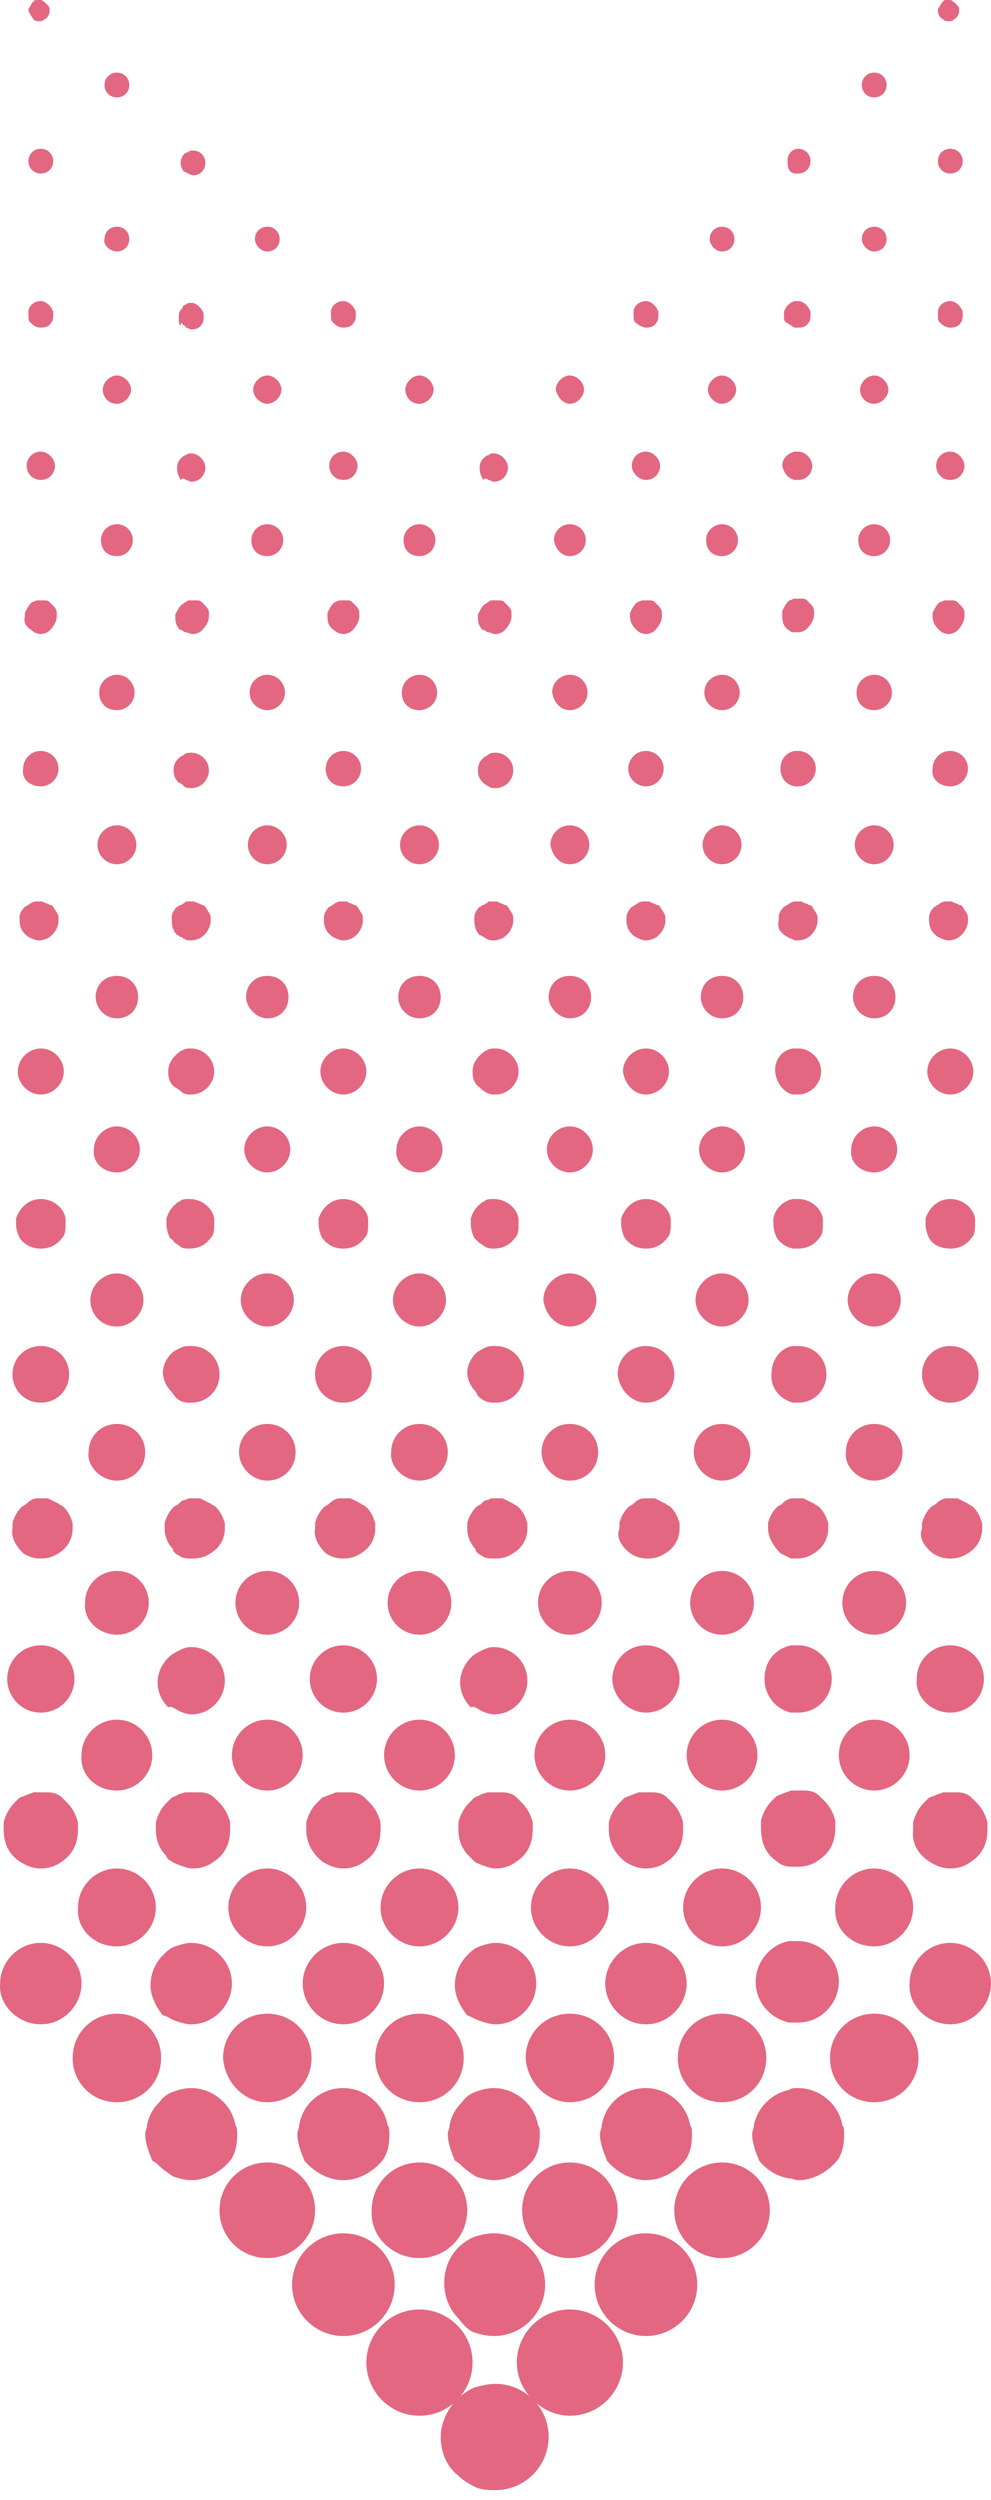 <?xml version="1.0" encoding="UTF-8"?> <svg xmlns="http://www.w3.org/2000/svg" width="73" height="184" viewBox="0 0 73 184" fill="none"> <path d="M41.978 143.246C43.543 143.246 44.846 141.943 44.846 140.379C44.846 138.815 43.543 137.511 41.978 137.511C40.414 137.511 39.111 138.815 39.111 140.379C39.111 141.943 40.414 143.246 41.978 143.246Z" fill="#E36781"></path> <path d="M41.979 166.187C43.934 166.187 45.498 164.622 45.498 162.667C45.498 160.712 43.934 159.148 41.979 159.148C40.023 159.148 38.459 160.712 38.459 162.667C38.459 164.622 40.023 166.187 41.979 166.187Z" fill="#E36781"></path> <path d="M41.978 154.716C43.803 154.716 45.237 153.283 45.237 151.458C45.237 149.633 43.803 148.199 41.978 148.199C40.154 148.199 38.72 149.633 38.72 151.458C38.85 153.283 40.284 154.716 41.978 154.716Z" fill="#E36781"></path> <path d="M41.978 177.787C44.194 177.787 45.889 175.962 45.889 173.877C45.889 171.661 44.064 169.966 41.978 169.966C39.763 169.966 38.068 171.791 38.068 173.877C38.068 175.962 39.893 177.787 41.978 177.787Z" fill="#E36781"></path> <path d="M41.978 108.966C43.152 108.966 44.064 108.054 44.064 106.881C44.064 105.708 43.152 104.795 41.978 104.795C40.805 104.795 39.893 105.708 39.893 106.881C39.893 107.923 40.805 108.966 41.978 108.966Z" fill="#E36781"></path> <path d="M41.978 131.776C43.412 131.776 44.585 130.603 44.585 129.169C44.585 127.735 43.412 126.562 41.978 126.562C40.545 126.562 39.372 127.735 39.372 129.169C39.372 130.603 40.545 131.776 41.978 131.776Z" fill="#E36781"></path> <path d="M41.979 97.626C43.021 97.626 43.934 96.714 43.934 95.671C43.934 94.629 43.021 93.716 41.979 93.716C40.936 93.716 40.023 94.629 40.023 95.671C40.154 96.714 40.936 97.626 41.979 97.626Z" fill="#E36781"></path> <path d="M41.978 120.306C43.282 120.306 44.325 119.263 44.325 117.96C44.325 116.656 43.282 115.614 41.978 115.614C40.675 115.614 39.632 116.656 39.632 117.96C39.632 119.263 40.675 120.306 41.978 120.306Z" fill="#E36781"></path> <path d="M47.583 148.981C49.278 148.981 50.581 147.548 50.581 145.983C50.581 144.289 49.147 142.986 47.583 142.986C45.889 142.986 44.585 144.419 44.585 145.983C44.585 147.548 45.889 148.981 47.583 148.981Z" fill="#E36781"></path> <path d="M41.978 86.287C42.891 86.287 43.673 85.505 43.673 84.592C43.673 83.68 42.891 82.898 41.978 82.898C41.066 82.898 40.284 83.68 40.284 84.592C40.284 85.505 41.066 86.287 41.978 86.287Z" fill="#E36781"></path> <path d="M47.583 171.922C49.669 171.922 51.363 170.227 51.363 168.142C51.363 166.056 49.669 164.362 47.583 164.362C45.498 164.362 43.803 166.056 43.803 168.142C43.803 170.227 45.498 171.922 47.583 171.922Z" fill="#E36781"></path> <path d="M47.583 160.451C48.756 160.451 49.799 159.8 50.451 159.018C50.842 158.496 50.972 157.845 50.972 157.063C50.972 156.802 50.972 156.541 50.842 156.411C50.581 154.847 49.147 153.674 47.583 153.674C45.889 153.674 44.585 154.847 44.325 156.411C44.325 156.672 44.194 156.802 44.194 157.063C44.194 157.714 44.455 158.366 44.716 159.018C45.367 159.8 46.41 160.451 47.583 160.451Z" fill="#E36781"></path> <path d="M41.978 40.928C42.63 40.928 43.152 40.406 43.152 39.754C43.152 39.103 42.63 38.581 41.978 38.581C41.327 38.581 40.805 39.103 40.805 39.754C40.936 40.536 41.457 40.928 41.978 40.928Z" fill="#E36781"></path> <path d="M41.979 52.267C42.63 52.267 43.282 51.746 43.282 50.964C43.282 50.312 42.761 49.66 41.979 49.66C41.327 49.66 40.675 50.182 40.675 50.964C40.806 51.746 41.327 52.267 41.979 52.267Z" fill="#E36781"></path> <path d="M41.978 63.607C42.761 63.607 43.412 62.955 43.412 62.173C43.412 61.391 42.761 60.739 41.978 60.739C41.196 60.739 40.545 61.391 40.545 62.173C40.675 62.955 41.196 63.607 41.978 63.607Z" fill="#E36781"></path> <path d="M41.978 29.718C42.5 29.718 43.021 29.197 43.021 28.675C43.021 28.154 42.5 27.633 41.978 27.633C41.457 27.633 40.936 28.154 40.936 28.675C41.066 29.197 41.457 29.718 41.978 29.718Z" fill="#E36781"></path> <path d="M41.978 74.947C42.891 74.947 43.543 74.295 43.543 73.383C43.543 72.47 42.891 71.819 41.978 71.819C41.066 71.819 40.414 72.47 40.414 73.383C40.414 74.165 41.196 74.947 41.978 74.947Z" fill="#E36781"></path> <path d="M30.899 40.928C31.551 40.928 32.072 40.406 32.072 39.754C32.072 39.103 31.551 38.581 30.899 38.581C30.248 38.581 29.726 39.103 29.726 39.754C29.726 40.536 30.248 40.928 30.899 40.928Z" fill="#E36781"></path> <path d="M30.899 29.718C31.421 29.718 31.942 29.197 31.942 28.675C31.942 28.154 31.421 27.633 30.899 27.633C30.378 27.633 29.857 28.154 29.857 28.675C29.857 29.197 30.248 29.718 30.899 29.718Z" fill="#E36781"></path> <path d="M30.899 52.267C31.551 52.267 32.203 51.746 32.203 50.964C32.203 50.312 31.681 49.66 30.899 49.66C30.248 49.66 29.596 50.182 29.596 50.964C29.596 51.746 30.117 52.267 30.899 52.267Z" fill="#E36781"></path> <path d="M30.899 63.607C31.681 63.607 32.333 62.955 32.333 62.173C32.333 61.391 31.681 60.739 30.899 60.739C30.117 60.739 29.466 61.391 29.466 62.173C29.466 62.955 30.117 63.607 30.899 63.607Z" fill="#E36781"></path> <path d="M30.899 131.776C32.333 131.776 33.506 130.603 33.506 129.169C33.506 127.735 32.333 126.562 30.899 126.562C29.466 126.562 28.293 127.735 28.293 129.169C28.293 130.603 29.466 131.776 30.899 131.776Z" fill="#E36781"></path> <path d="M30.899 74.947C31.812 74.947 32.464 74.295 32.464 73.383C32.464 72.47 31.812 71.819 30.899 71.819C29.987 71.819 29.335 72.47 29.335 73.383C29.335 74.165 29.987 74.947 30.899 74.947Z" fill="#E36781"></path> <path d="M30.899 120.306C32.203 120.306 33.246 119.263 33.246 117.96C33.246 116.656 32.203 115.614 30.899 115.614C29.596 115.614 28.553 116.656 28.553 117.96C28.553 119.263 29.596 120.306 30.899 120.306Z" fill="#E36781"></path> <path d="M30.899 154.716C32.724 154.716 34.158 153.283 34.158 151.458C34.158 149.633 32.724 148.199 30.899 148.199C29.075 148.199 27.641 149.633 27.641 151.458C27.641 153.283 29.075 154.716 30.899 154.716Z" fill="#E36781"></path> <path d="M30.899 143.246C32.464 143.246 33.767 141.943 33.767 140.379C33.767 138.815 32.464 137.511 30.899 137.511C29.335 137.511 28.032 138.815 28.032 140.379C28.032 141.943 29.335 143.246 30.899 143.246Z" fill="#E36781"></path> <path d="M30.899 86.287C31.812 86.287 32.594 85.505 32.594 84.592C32.594 83.68 31.812 82.898 30.899 82.898C29.987 82.898 29.205 83.68 29.205 84.592C29.075 85.505 29.857 86.287 30.899 86.287Z" fill="#E36781"></path> <path d="M30.899 108.966C32.072 108.966 32.985 108.054 32.985 106.881C32.985 105.708 32.072 104.795 30.899 104.795C29.726 104.795 28.814 105.708 28.814 106.881C28.684 107.923 29.726 108.966 30.899 108.966Z" fill="#E36781"></path> <path d="M30.899 97.626C31.942 97.626 32.855 96.714 32.855 95.671C32.855 94.629 31.942 93.716 30.899 93.716C29.857 93.716 28.944 94.629 28.944 95.671C28.944 96.714 29.857 97.626 30.899 97.626Z" fill="#E36781"></path> <path d="M35.722 103.101C35.983 103.231 36.243 103.231 36.504 103.231C37.677 103.231 38.59 102.319 38.59 101.146C38.59 99.973 37.677 99.06 36.504 99.06C36.243 99.06 35.983 99.06 35.722 99.191C35.461 99.321 35.201 99.451 35.07 99.582C34.679 99.973 34.419 100.494 34.419 101.015C34.419 101.537 34.679 102.058 35.07 102.449C35.201 102.84 35.461 102.97 35.722 103.101Z" fill="#E36781"></path> <path d="M35.852 80.421C36.113 80.552 36.243 80.552 36.504 80.552C37.416 80.552 38.199 79.769 38.199 78.857C38.199 77.945 37.416 77.163 36.504 77.163C36.243 77.163 36.113 77.163 35.852 77.293C35.592 77.423 35.461 77.554 35.331 77.684C35.07 77.945 34.81 78.336 34.81 78.857C34.81 79.379 34.94 79.769 35.331 80.03C35.461 80.16 35.592 80.291 35.852 80.421Z" fill="#E36781"></path> <path d="M35.201 91.37C35.331 91.5 35.592 91.631 35.722 91.761C35.983 91.891 36.243 91.891 36.374 91.891C37.025 91.891 37.547 91.631 37.938 91.109C38.199 90.849 38.199 90.458 38.199 90.067C38.199 89.936 38.199 89.806 38.199 89.675C38.068 88.894 37.286 88.242 36.374 88.242C36.113 88.242 35.852 88.242 35.722 88.372C35.461 88.502 35.331 88.633 35.201 88.763C34.94 89.024 34.81 89.284 34.679 89.675C34.679 89.806 34.679 89.936 34.679 90.067C34.679 90.458 34.81 90.849 34.94 91.109C35.07 91.24 35.07 91.24 35.201 91.37Z" fill="#E36781"></path> <path d="M35.201 114.31C35.331 114.441 35.461 114.441 35.592 114.571C35.852 114.701 36.113 114.701 36.504 114.701C37.026 114.701 37.417 114.571 37.808 114.31C38.459 113.919 38.85 113.267 38.85 112.485C38.85 112.355 38.85 112.225 38.85 112.094C38.72 111.703 38.59 111.312 38.199 110.921C38.068 110.791 37.938 110.791 37.808 110.661C37.547 110.53 37.286 110.4 37.026 110.27C36.895 110.27 36.765 110.27 36.635 110.27C36.504 110.27 36.374 110.27 36.243 110.27C36.113 110.27 35.983 110.4 35.852 110.4C35.722 110.4 35.592 110.53 35.462 110.661C35.331 110.791 35.201 110.791 35.07 110.921C34.81 111.182 34.549 111.573 34.419 112.094C34.419 112.225 34.419 112.355 34.419 112.485C34.419 113.137 34.679 113.659 35.07 114.05C34.94 114.05 35.07 114.18 35.201 114.31Z" fill="#E36781"></path> <path d="M35.722 46.402C35.722 46.402 35.852 46.532 35.983 46.532C36.113 46.532 36.243 46.663 36.504 46.663C36.765 46.663 37.026 46.532 37.156 46.402C37.417 46.141 37.677 45.75 37.677 45.359C37.677 45.229 37.677 45.229 37.677 45.099C37.677 44.838 37.547 44.707 37.286 44.447L37.156 44.316C37.026 44.186 36.895 44.186 36.765 44.186C36.635 44.186 36.635 44.186 36.504 44.186C36.374 44.186 36.374 44.186 36.243 44.186C36.113 44.186 36.113 44.186 35.983 44.316C35.852 44.316 35.852 44.447 35.722 44.447L35.592 44.577C35.461 44.707 35.331 44.968 35.201 45.229C35.201 45.359 35.201 45.359 35.201 45.489C35.201 45.88 35.331 46.141 35.592 46.402C35.722 46.272 35.722 46.402 35.722 46.402Z" fill="#E36781"></path> <path d="M35.983 35.323C36.113 35.323 36.243 35.453 36.374 35.453C37.026 35.453 37.417 34.932 37.417 34.41C37.417 33.889 36.895 33.368 36.374 33.368C36.243 33.368 36.113 33.368 35.983 33.498C35.852 33.498 35.722 33.628 35.592 33.759C35.331 34.019 35.331 34.28 35.331 34.541C35.331 34.801 35.462 35.062 35.592 35.323C35.722 35.192 35.852 35.192 35.983 35.323Z" fill="#E36781"></path> <path d="M35.462 125.911C35.722 126.041 36.113 126.171 36.374 126.171C37.808 126.171 38.85 124.998 38.85 123.695C38.85 122.261 37.677 121.218 36.374 121.218C35.983 121.218 35.722 121.349 35.462 121.479C35.201 121.609 34.94 121.74 34.679 122C34.288 122.391 33.897 123.043 33.897 123.825C33.897 124.477 34.158 125.129 34.679 125.65C34.94 125.52 35.201 125.78 35.462 125.911Z" fill="#E36781"></path> <path d="M35.983 57.872C36.113 58.002 36.374 58.002 36.504 58.002C37.286 58.002 37.807 57.351 37.807 56.699C37.807 55.917 37.156 55.395 36.504 55.395C36.374 55.395 36.113 55.395 35.983 55.526C35.852 55.656 35.722 55.656 35.592 55.786C35.331 56.047 35.201 56.308 35.201 56.699C35.201 57.09 35.331 57.351 35.592 57.611C35.592 57.611 35.722 57.742 35.983 57.872Z" fill="#E36781"></path> <path d="M35.592 68.951C35.722 68.951 35.722 69.082 35.852 69.082C35.983 69.212 36.243 69.212 36.374 69.212C36.634 69.212 37.025 69.081 37.156 68.951C37.547 68.69 37.807 68.169 37.807 67.778C37.807 67.648 37.807 67.517 37.807 67.517C37.807 67.257 37.547 66.996 37.416 66.735C37.286 66.605 37.286 66.605 37.156 66.605C37.025 66.475 36.765 66.475 36.634 66.344C36.504 66.344 36.374 66.344 36.374 66.344C36.243 66.344 36.113 66.344 36.113 66.344C35.983 66.344 35.983 66.344 35.852 66.475C35.722 66.475 35.722 66.605 35.592 66.605C35.461 66.605 35.461 66.735 35.331 66.735C35.07 66.996 34.94 67.257 34.94 67.517C34.94 67.648 34.94 67.778 34.94 67.778C34.94 68.169 35.07 68.56 35.331 68.821C35.461 68.821 35.592 68.951 35.592 68.951Z" fill="#E36781"></path> <path d="M34.94 183.001C35.461 183.261 35.983 183.261 36.504 183.261C38.72 183.261 40.414 181.437 40.414 179.351C40.414 177.135 38.59 175.441 36.504 175.441C35.983 175.441 35.461 175.571 34.94 175.702C34.419 175.962 34.028 176.223 33.637 176.614C32.985 177.266 32.464 178.308 32.464 179.351C32.464 180.394 32.855 181.437 33.637 182.088C34.028 182.479 34.419 182.74 34.94 183.001Z" fill="#E36781"></path> <path d="M34.94 136.99C35.07 137.12 35.201 137.12 35.461 137.25C35.852 137.381 36.113 137.511 36.504 137.511C37.026 137.511 37.547 137.381 38.068 136.99C38.85 136.468 39.241 135.686 39.241 134.644C39.241 134.513 39.241 134.253 39.241 134.122C39.111 133.601 38.85 133.08 38.459 132.689C38.329 132.558 38.199 132.428 38.068 132.297C37.808 132.037 37.416 131.906 37.026 131.906C36.895 131.906 36.635 131.906 36.504 131.906C36.374 131.906 36.113 131.906 35.983 131.906C35.852 131.906 35.592 132.037 35.461 132.037C35.331 132.167 35.201 132.167 34.94 132.297C34.81 132.428 34.679 132.558 34.549 132.689C34.158 133.08 33.897 133.601 33.767 134.122C33.767 134.253 33.767 134.513 33.767 134.644C33.767 135.426 34.028 136.077 34.549 136.599C34.679 136.729 34.81 136.859 34.94 136.99Z" fill="#E36781"></path> <path d="M34.94 171.661C35.331 171.791 35.852 171.922 36.374 171.922C38.459 171.922 40.154 170.227 40.154 168.142C40.154 166.056 38.459 164.362 36.374 164.362C35.852 164.362 35.331 164.492 34.94 164.622C34.549 164.753 34.028 165.144 33.767 165.404C33.115 166.056 32.724 166.969 32.724 168.011C32.724 169.054 33.115 169.966 33.767 170.618C34.158 171.14 34.549 171.531 34.94 171.661Z" fill="#E36781"></path> <path d="M35.331 148.721C35.722 148.851 36.113 148.981 36.504 148.981C38.199 148.981 39.502 147.548 39.502 145.983C39.502 144.289 38.068 142.986 36.504 142.986C36.113 142.986 35.722 143.116 35.331 143.246C34.94 143.377 34.679 143.637 34.419 143.898C33.897 144.419 33.506 145.201 33.506 146.114C33.506 146.896 33.897 147.678 34.419 148.33C34.549 148.33 34.94 148.59 35.331 148.721Z" fill="#E36781"></path> <path d="M30.899 166.187C32.855 166.187 34.419 164.622 34.419 162.667C34.419 160.712 32.855 159.148 30.899 159.148C28.944 159.148 27.38 160.712 27.38 162.667C27.25 164.622 28.944 166.187 30.899 166.187Z" fill="#E36781"></path> <path d="M34.028 159.409C34.288 159.669 34.679 159.93 35.07 160.191C35.461 160.321 35.983 160.451 36.374 160.451C37.547 160.451 38.59 159.8 39.241 159.018C39.632 158.496 39.763 157.845 39.763 157.063C39.763 156.802 39.763 156.541 39.632 156.411C39.372 154.847 37.938 153.674 36.374 153.674C35.852 153.674 35.461 153.804 35.07 153.934C34.679 154.065 34.288 154.325 34.028 154.716C33.506 155.238 33.246 155.759 33.115 156.411C33.115 156.672 32.985 156.802 32.985 157.063C32.985 157.714 33.246 158.366 33.506 159.018C33.767 159.148 33.897 159.278 34.028 159.409Z" fill="#E36781"></path> <path d="M57.228 136.99C57.489 137.25 57.88 137.381 58.271 137.381C58.402 137.381 58.662 137.381 58.793 137.381C59.314 137.381 59.835 137.25 60.357 136.859C61.139 136.338 61.53 135.556 61.53 134.513C61.53 134.383 61.53 134.122 61.53 133.992C61.399 133.471 61.139 132.949 60.748 132.558C60.617 132.428 60.487 132.297 60.357 132.167C60.096 131.906 59.705 131.776 59.314 131.776C59.184 131.776 58.923 131.776 58.793 131.776C58.662 131.776 58.402 131.776 58.271 131.776C57.88 131.906 57.62 132.037 57.228 132.167C57.098 132.297 56.968 132.428 56.837 132.558C56.446 132.949 56.186 133.471 56.055 133.992C56.055 134.122 56.055 134.383 56.055 134.513C56.055 135.686 56.446 136.468 57.228 136.99Z" fill="#E36781"></path> <path d="M58.141 148.851C58.402 148.851 58.532 148.851 58.793 148.851C60.487 148.851 61.791 147.417 61.791 145.853C61.791 144.159 60.357 142.855 58.793 142.855C58.532 142.855 58.402 142.855 58.141 142.855C56.707 143.116 55.664 144.419 55.664 145.853C55.664 147.417 56.837 148.59 58.141 148.851Z" fill="#E36781"></path> <path d="M58.271 126.041C58.402 126.041 58.662 126.041 58.793 126.041C60.226 126.041 61.269 124.868 61.269 123.565C61.269 122.131 60.096 121.088 58.793 121.088C58.662 121.088 58.402 121.088 58.271 121.088C57.098 121.349 56.316 122.261 56.316 123.565C56.316 124.738 57.098 125.78 58.271 126.041Z" fill="#E36781"></path> <path d="M58.141 160.321C58.402 160.321 58.532 160.451 58.793 160.451C59.966 160.451 61.009 159.8 61.66 159.018C62.051 158.496 62.182 157.845 62.182 157.063C62.182 156.802 62.182 156.541 62.051 156.411C61.791 154.847 60.357 153.674 58.793 153.674C58.532 153.674 58.271 153.674 58.141 153.804C56.838 154.065 55.795 155.107 55.534 156.411C55.534 156.672 55.404 156.802 55.404 157.063C55.404 157.714 55.664 158.366 55.925 159.018C56.447 159.669 57.229 160.191 58.141 160.321Z" fill="#E36781"></path> <path d="M57.489 114.31C57.75 114.441 58.011 114.571 58.271 114.701C58.402 114.701 58.532 114.701 58.662 114.701C59.184 114.701 59.575 114.571 59.966 114.31C60.617 113.919 61.008 113.267 61.008 112.485C61.008 112.355 61.008 112.225 61.008 112.094C60.878 111.703 60.748 111.312 60.357 110.921C60.227 110.791 60.096 110.791 59.966 110.661C59.705 110.53 59.444 110.4 59.184 110.27C59.053 110.27 58.923 110.27 58.793 110.27C58.662 110.27 58.532 110.27 58.402 110.27C58.141 110.27 57.88 110.4 57.62 110.661C57.489 110.791 57.359 110.791 57.229 110.921C56.968 111.182 56.707 111.573 56.577 112.094C56.577 112.225 56.577 112.355 56.577 112.485C56.577 113.137 56.968 113.789 57.489 114.31Z" fill="#E36781"></path> <path d="M58.402 80.552C58.532 80.552 58.662 80.552 58.793 80.552C59.705 80.552 60.487 79.769 60.487 78.857C60.487 77.945 59.705 77.163 58.793 77.163C58.662 77.163 58.532 77.163 58.402 77.163C57.62 77.293 57.098 77.945 57.098 78.727C57.098 79.639 57.75 80.421 58.402 80.552Z" fill="#E36781"></path> <path d="M58.402 91.891C58.532 91.891 58.662 91.891 58.793 91.891C59.444 91.891 59.966 91.631 60.357 91.109C60.617 90.849 60.617 90.458 60.617 90.067C60.617 89.936 60.617 89.806 60.617 89.675C60.487 88.894 59.705 88.242 58.793 88.242C58.662 88.242 58.532 88.242 58.402 88.242C57.75 88.372 57.098 88.894 56.968 89.675C56.968 89.806 56.968 89.936 56.968 90.067C56.968 90.458 57.098 90.849 57.228 91.109C57.489 91.5 57.88 91.761 58.402 91.891Z" fill="#E36781"></path> <path d="M58.402 103.231C58.532 103.231 58.662 103.231 58.793 103.231C59.966 103.231 60.878 102.319 60.878 101.146C60.878 99.973 59.966 99.06 58.793 99.06C58.662 99.06 58.532 99.06 58.402 99.06C57.489 99.191 56.838 100.103 56.838 101.015C56.707 102.188 57.489 102.97 58.402 103.231Z" fill="#E36781"></path> <path d="M58.011 68.951C58.141 69.081 58.402 69.081 58.532 69.212C58.663 69.212 58.793 69.212 58.793 69.212C59.053 69.212 59.444 69.081 59.575 68.951C59.966 68.69 60.227 68.169 60.227 67.778C60.227 67.648 60.227 67.517 60.227 67.517C60.227 67.257 59.966 66.996 59.836 66.735C59.705 66.605 59.705 66.605 59.575 66.605C59.444 66.475 59.184 66.475 59.053 66.344C58.923 66.344 58.793 66.344 58.793 66.344C58.662 66.344 58.532 66.344 58.532 66.344C58.402 66.344 58.141 66.475 58.011 66.605C57.88 66.605 57.88 66.735 57.75 66.735C57.489 66.996 57.359 67.257 57.359 67.517C57.359 67.648 57.359 67.778 57.359 67.778C57.229 68.299 57.489 68.69 58.011 68.951Z" fill="#E36781"></path> <path d="M64.397 143.246C65.962 143.246 67.265 141.943 67.265 140.379C67.265 138.815 65.962 137.511 64.397 137.511C62.833 137.511 61.53 138.815 61.53 140.379C61.4 141.943 62.703 143.246 64.397 143.246Z" fill="#E36781"></path> <path d="M64.397 154.716C66.222 154.716 67.656 153.283 67.656 151.458C67.656 149.633 66.222 148.199 64.397 148.199C62.573 148.199 61.139 149.633 61.139 151.458C61.139 153.283 62.573 154.716 64.397 154.716Z" fill="#E36781"></path> <path d="M58.532 24.113C58.532 24.113 58.662 24.113 58.793 24.113C59.184 24.113 59.444 23.983 59.575 23.722C59.705 23.592 59.705 23.331 59.705 23.201C59.705 23.071 59.705 23.071 59.705 22.94C59.575 22.549 59.184 22.158 58.793 22.158C58.662 22.158 58.662 22.158 58.532 22.158C58.141 22.288 57.88 22.549 57.75 22.94C57.75 22.94 57.75 23.071 57.75 23.201C57.75 23.462 57.75 23.592 57.88 23.722C58.141 23.853 58.271 23.983 58.532 24.113Z" fill="#E36781"></path> <path d="M58.532 35.323C58.662 35.323 58.662 35.323 58.793 35.323C59.444 35.323 59.835 34.801 59.835 34.28C59.835 33.759 59.314 33.237 58.793 33.237C58.662 33.237 58.662 33.237 58.532 33.237C58.011 33.368 57.62 33.759 57.62 34.28C57.75 34.801 58.011 35.192 58.532 35.323Z" fill="#E36781"></path> <path d="M58.662 12.774H58.793C59.314 12.774 59.705 12.383 59.705 11.861C59.705 11.34 59.314 10.949 58.793 10.949H58.662C58.271 11.079 58.011 11.34 58.011 11.861C58.011 12.383 58.141 12.774 58.662 12.774Z" fill="#E36781"></path> <path d="M58.141 46.402C58.271 46.532 58.402 46.532 58.532 46.532C58.662 46.532 58.662 46.532 58.793 46.532C59.053 46.532 59.314 46.402 59.444 46.272C59.705 46.011 59.966 45.62 59.966 45.229C59.966 45.099 59.966 45.099 59.966 44.968C59.966 44.707 59.836 44.577 59.575 44.316L59.444 44.186C59.314 44.056 59.184 44.056 59.053 44.056C58.923 44.056 58.923 44.056 58.793 44.056C58.662 44.056 58.662 44.056 58.532 44.056C58.402 44.056 58.271 44.186 58.141 44.186L58.011 44.316C57.88 44.447 57.75 44.707 57.62 44.968C57.62 45.099 57.62 45.099 57.62 45.229C57.62 45.88 57.75 46.141 58.141 46.402Z" fill="#E36781"></path> <path d="M58.532 57.872C58.662 57.872 58.662 57.872 58.793 57.872C59.575 57.872 60.096 57.22 60.096 56.569C60.096 55.786 59.444 55.265 58.793 55.265C58.662 55.265 58.662 55.265 58.532 55.265C57.88 55.395 57.489 55.917 57.489 56.569C57.489 57.22 57.88 57.742 58.532 57.872Z" fill="#E36781"></path> <path d="M46.019 136.99C46.41 137.25 46.931 137.511 47.583 137.511C48.105 137.511 48.626 137.381 49.147 136.99C49.929 136.468 50.32 135.686 50.32 134.644C50.32 134.513 50.32 134.253 50.32 134.122C50.19 133.601 49.929 133.08 49.538 132.689C49.408 132.558 49.278 132.428 49.147 132.297C48.887 132.037 48.496 131.906 48.105 131.906C47.974 131.906 47.714 131.906 47.583 131.906C47.453 131.906 47.192 131.906 47.062 131.906C46.671 132.037 46.41 132.167 46.019 132.297C45.889 132.428 45.758 132.558 45.628 132.689C45.237 133.08 44.976 133.601 44.846 134.122C44.846 134.253 44.846 134.513 44.846 134.644C44.846 135.686 45.367 136.468 46.019 136.99Z" fill="#E36781"></path> <path d="M47.583 24.113C47.974 24.113 48.235 23.983 48.365 23.722C48.496 23.592 48.496 23.331 48.496 23.201C48.496 23.071 48.496 23.071 48.496 22.94C48.365 22.549 47.974 22.158 47.583 22.158C47.062 22.158 46.671 22.549 46.671 22.94C46.671 22.94 46.671 23.071 46.671 23.201C46.671 23.462 46.671 23.592 46.801 23.722C46.932 23.853 47.323 24.113 47.583 24.113Z" fill="#E36781"></path> <path d="M47.583 35.323C48.235 35.323 48.626 34.801 48.626 34.28C48.626 33.759 48.105 33.237 47.583 33.237C46.931 33.237 46.541 33.759 46.541 34.28C46.541 34.801 47.062 35.323 47.583 35.323Z" fill="#E36781"></path> <path d="M47.583 91.891C48.235 91.891 48.756 91.631 49.147 91.109C49.408 90.849 49.408 90.458 49.408 90.067C49.408 89.936 49.408 89.806 49.408 89.675C49.278 88.894 48.496 88.242 47.583 88.242C46.671 88.242 46.019 88.894 45.758 89.675C45.758 89.806 45.758 89.936 45.758 90.067C45.758 90.458 45.889 90.849 46.019 91.109C46.41 91.631 46.932 91.891 47.583 91.891Z" fill="#E36781"></path> <path d="M46.41 114.31C46.801 114.571 47.192 114.701 47.714 114.701C48.235 114.701 48.626 114.571 49.017 114.31C49.669 113.919 50.06 113.267 50.06 112.485C50.06 112.355 50.06 112.225 50.06 112.094C49.929 111.703 49.799 111.312 49.408 110.921C49.278 110.791 49.147 110.791 49.017 110.661C48.756 110.53 48.496 110.4 48.235 110.27C48.105 110.27 47.974 110.27 47.844 110.27C47.714 110.27 47.583 110.27 47.453 110.27C47.192 110.27 46.932 110.4 46.671 110.661C46.541 110.791 46.41 110.791 46.28 110.921C46.019 111.182 45.758 111.573 45.628 112.094C45.628 112.225 45.628 112.355 45.628 112.485C45.367 113.137 45.758 113.789 46.41 114.31Z" fill="#E36781"></path> <path d="M47.583 103.231C48.756 103.231 49.669 102.319 49.669 101.146C49.669 99.973 48.756 99.06 47.583 99.06C46.41 99.06 45.498 99.973 45.498 101.146C45.628 102.319 46.541 103.231 47.583 103.231Z" fill="#E36781"></path> <path d="M47.583 126.041C49.017 126.041 50.06 124.868 50.06 123.565C50.06 122.131 48.887 121.088 47.583 121.088C46.15 121.088 45.107 122.261 45.107 123.565C45.107 124.868 46.28 126.041 47.583 126.041Z" fill="#E36781"></path> <path d="M46.801 68.951C47.062 69.081 47.322 69.212 47.583 69.212C47.844 69.212 48.235 69.081 48.365 68.951C48.756 68.69 49.017 68.169 49.017 67.778C49.017 67.648 49.017 67.517 49.017 67.517C49.017 67.257 48.756 66.996 48.626 66.735C48.496 66.605 48.496 66.605 48.365 66.605C48.235 66.475 47.974 66.475 47.844 66.344C47.714 66.344 47.583 66.344 47.583 66.344H47.322C47.192 66.344 46.931 66.475 46.801 66.605C46.671 66.605 46.671 66.735 46.541 66.735C46.28 66.996 46.149 67.257 46.149 67.517C46.149 67.648 46.149 67.778 46.149 67.778C46.149 68.299 46.41 68.69 46.801 68.951Z" fill="#E36781"></path> <path d="M47.583 57.872C48.365 57.872 48.887 57.22 48.887 56.569C48.887 55.786 48.235 55.265 47.583 55.265C46.801 55.265 46.28 55.917 46.28 56.569C46.28 57.351 46.932 57.872 47.583 57.872Z" fill="#E36781"></path> <path d="M47.583 80.552C48.496 80.552 49.278 79.769 49.278 78.857C49.278 77.945 48.496 77.163 47.583 77.163C46.671 77.163 45.889 77.945 45.889 78.857C46.019 79.769 46.671 80.552 47.583 80.552Z" fill="#E36781"></path> <path d="M46.932 46.402C47.062 46.532 47.323 46.663 47.583 46.663C47.844 46.663 48.105 46.532 48.235 46.402C48.496 46.141 48.756 45.75 48.756 45.359C48.756 45.229 48.756 45.229 48.756 45.099C48.756 44.838 48.626 44.707 48.365 44.447L48.235 44.316C48.105 44.186 47.974 44.186 47.844 44.186C47.714 44.186 47.714 44.186 47.583 44.186C47.453 44.186 47.453 44.186 47.323 44.186C47.192 44.186 47.062 44.316 46.932 44.316L46.801 44.447C46.671 44.577 46.541 44.838 46.41 45.099C46.41 45.229 46.41 45.229 46.41 45.359C46.41 45.88 46.671 46.141 46.932 46.402Z" fill="#E36781"></path> <path d="M53.188 29.718C53.709 29.718 54.231 29.197 54.231 28.675C54.231 28.154 53.709 27.633 53.188 27.633C52.667 27.633 52.145 28.154 52.145 28.675C52.145 29.197 52.667 29.718 53.188 29.718Z" fill="#E36781"></path> <path d="M53.188 97.626C54.231 97.626 55.143 96.714 55.143 95.671C55.143 94.629 54.231 93.716 53.188 93.716C52.145 93.716 51.233 94.629 51.233 95.671C51.233 96.714 52.145 97.626 53.188 97.626Z" fill="#E36781"></path> <path d="M53.188 74.947C54.1 74.947 54.752 74.295 54.752 73.383C54.752 72.47 54.1 71.819 53.188 71.819C52.276 71.819 51.624 72.47 51.624 73.383C51.624 74.165 52.276 74.947 53.188 74.947Z" fill="#E36781"></path> <path d="M53.188 52.267C53.84 52.267 54.491 51.746 54.491 50.964C54.491 50.312 53.97 49.66 53.188 49.66C52.536 49.66 51.885 50.182 51.885 50.964C51.885 51.746 52.536 52.267 53.188 52.267Z" fill="#E36781"></path> <path d="M53.188 86.287C54.1 86.287 54.882 85.505 54.882 84.592C54.882 83.68 54.1 82.898 53.188 82.898C52.276 82.898 51.494 83.68 51.494 84.592C51.494 85.505 52.276 86.287 53.188 86.287Z" fill="#E36781"></path> <path d="M53.188 63.607C53.97 63.607 54.622 62.955 54.622 62.173C54.622 61.391 53.97 60.739 53.188 60.739C52.406 60.739 51.754 61.391 51.754 62.173C51.754 62.955 52.406 63.607 53.188 63.607Z" fill="#E36781"></path> <path d="M53.188 40.928C53.84 40.928 54.361 40.406 54.361 39.754C54.361 39.103 53.84 38.581 53.188 38.581C52.536 38.581 52.015 39.103 52.015 39.754C52.015 40.536 52.536 40.928 53.188 40.928Z" fill="#E36781"></path> <path d="M53.188 18.509C53.709 18.509 54.1 18.118 54.1 17.596C54.1 17.075 53.709 16.684 53.188 16.684C52.667 16.684 52.276 17.075 52.276 17.596C52.276 17.987 52.667 18.509 53.188 18.509Z" fill="#E36781"></path> <path d="M53.188 108.966C54.361 108.966 55.273 108.054 55.273 106.881C55.273 105.708 54.361 104.795 53.188 104.795C52.015 104.795 51.102 105.708 51.102 106.881C51.102 107.923 52.015 108.966 53.188 108.966Z" fill="#E36781"></path> <path d="M53.188 166.187C55.143 166.187 56.707 164.622 56.707 162.667C56.707 160.712 55.143 159.148 53.188 159.148C51.233 159.148 49.669 160.712 49.669 162.667C49.669 164.622 51.233 166.187 53.188 166.187Z" fill="#E36781"></path> <path d="M53.188 154.716C55.013 154.716 56.447 153.283 56.447 151.458C56.447 149.633 55.013 148.199 53.188 148.199C51.363 148.199 49.929 149.633 49.929 151.458C49.929 153.283 51.363 154.716 53.188 154.716Z" fill="#E36781"></path> <path d="M53.188 120.306C54.491 120.306 55.534 119.263 55.534 117.96C55.534 116.656 54.491 115.614 53.188 115.614C51.885 115.614 50.842 116.656 50.842 117.96C50.842 119.263 51.885 120.306 53.188 120.306Z" fill="#E36781"></path> <path d="M53.188 143.246C54.752 143.246 56.056 141.943 56.056 140.379C56.056 138.815 54.752 137.511 53.188 137.511C51.624 137.511 50.321 138.815 50.321 140.379C50.321 141.943 51.624 143.246 53.188 143.246Z" fill="#E36781"></path> <path d="M53.188 131.776C54.622 131.776 55.795 130.603 55.795 129.169C55.795 127.735 54.622 126.562 53.188 126.562C51.754 126.562 50.581 127.735 50.581 129.169C50.581 130.603 51.754 131.776 53.188 131.776Z" fill="#E36781"></path> <path d="M19.69 86.287C20.602 86.287 21.384 85.505 21.384 84.592C21.384 83.68 20.602 82.898 19.69 82.898C18.778 82.898 17.996 83.68 17.996 84.592C17.996 85.505 18.778 86.287 19.69 86.287Z" fill="#E36781"></path> <path d="M8.611 143.246C10.175 143.246 11.478 141.943 11.478 140.379C11.478 138.815 10.175 137.511 8.611 137.511C7.047 137.511 5.743 138.815 5.743 140.379C5.613 141.943 6.916 143.246 8.611 143.246Z" fill="#E36781"></path> <path d="M8.611 154.716C10.436 154.716 11.869 153.283 11.869 151.458C11.869 149.633 10.436 148.199 8.611 148.199C6.786 148.199 5.352 149.633 5.352 151.458C5.352 153.283 6.786 154.716 8.611 154.716Z" fill="#E36781"></path> <path d="M3.006 24.113C3.397 24.113 3.658 23.983 3.788 23.722C3.918 23.592 3.918 23.331 3.918 23.201C3.918 23.071 3.918 23.071 3.918 22.94C3.788 22.549 3.397 22.158 3.006 22.158C2.485 22.158 2.094 22.549 2.094 22.94C2.094 22.94 2.094 23.071 2.094 23.201C2.094 23.462 2.094 23.592 2.224 23.722C2.354 23.853 2.615 24.113 3.006 24.113Z" fill="#E36781"></path> <path d="M3.006 12.774C3.527 12.774 3.918 12.383 3.918 11.861C3.918 11.34 3.527 10.949 3.006 10.949C2.485 10.949 2.094 11.34 2.094 11.861C2.094 12.383 2.485 12.774 3.006 12.774Z" fill="#E36781"></path> <path d="M8.611 131.776C10.045 131.776 11.218 130.603 11.218 129.169C11.218 127.735 10.045 126.562 8.611 126.562C7.177 126.562 6.004 127.735 6.004 129.169C5.874 130.603 7.047 131.776 8.611 131.776Z" fill="#E36781"></path> <path d="M2.355 46.402C2.485 46.532 2.746 46.663 3.006 46.663C3.267 46.663 3.528 46.532 3.658 46.402C3.919 46.141 4.179 45.75 4.179 45.359C4.179 45.229 4.179 45.229 4.179 45.099C4.179 44.838 4.049 44.707 3.788 44.447L3.658 44.316C3.528 44.186 3.397 44.186 3.267 44.186C3.137 44.186 3.137 44.186 3.006 44.186C2.876 44.186 2.876 44.186 2.746 44.186C2.615 44.186 2.485 44.316 2.355 44.316L2.224 44.447C2.094 44.577 1.964 44.838 1.833 45.099C1.833 45.229 1.833 45.229 1.833 45.359C1.703 45.88 1.963 46.141 2.355 46.402Z" fill="#E36781"></path> <path d="M3.006 35.323C3.658 35.323 4.049 34.801 4.049 34.28C4.049 33.759 3.527 33.237 3.006 33.237C2.354 33.237 1.963 33.759 1.963 34.28C1.963 34.801 2.354 35.323 3.006 35.323Z" fill="#E36781"></path> <path d="M8.611 29.718C9.132 29.718 9.654 29.197 9.654 28.675C9.654 28.154 9.132 27.633 8.611 27.633C8.09 27.633 7.568 28.154 7.568 28.675C7.568 29.197 7.959 29.718 8.611 29.718Z" fill="#E36781"></path> <path d="M8.611 18.509C9.132 18.509 9.523 18.118 9.523 17.596C9.523 17.075 9.132 16.684 8.611 16.684C8.089 16.684 7.698 17.075 7.698 17.596C7.568 17.987 8.089 18.509 8.611 18.509Z" fill="#E36781"></path> <path d="M8.611 120.306C9.914 120.306 10.957 119.263 10.957 117.96C10.957 116.656 9.914 115.614 8.611 115.614C7.307 115.614 6.265 116.656 6.265 117.96C6.134 119.263 7.307 120.306 8.611 120.306Z" fill="#E36781"></path> <path d="M8.611 7.169C9.132 7.169 9.523 6.778 9.523 6.256C9.523 5.735 9.132 5.344 8.611 5.344C8.089 5.344 7.698 5.735 7.698 6.256C7.698 6.778 8.089 7.169 8.611 7.169Z" fill="#E36781"></path> <path d="M8.611 97.626C9.654 97.626 10.566 96.714 10.566 95.671C10.566 94.629 9.654 93.716 8.611 93.716C7.568 93.716 6.656 94.629 6.656 95.671C6.656 96.714 7.438 97.626 8.611 97.626Z" fill="#E36781"></path> <path d="M8.611 86.287C9.523 86.287 10.305 85.505 10.305 84.592C10.305 83.68 9.523 82.898 8.611 82.898C7.698 82.898 6.916 83.68 6.916 84.592C6.786 85.505 7.568 86.287 8.611 86.287Z" fill="#E36781"></path> <path d="M8.611 74.947C9.523 74.947 10.175 74.295 10.175 73.383C10.175 72.47 9.523 71.819 8.611 71.819C7.698 71.819 7.047 72.47 7.047 73.383C7.047 74.165 7.698 74.947 8.611 74.947Z" fill="#E36781"></path> <path d="M3.006 57.872C3.788 57.872 4.31 57.22 4.31 56.569C4.31 55.786 3.658 55.265 3.006 55.265C2.224 55.265 1.703 55.917 1.703 56.569C1.572 57.351 2.224 57.872 3.006 57.872Z" fill="#E36781"></path> <path d="M8.611 40.928C9.263 40.928 9.784 40.406 9.784 39.754C9.784 39.103 9.263 38.581 8.611 38.581C7.959 38.581 7.438 39.103 7.438 39.754C7.438 40.536 7.959 40.928 8.611 40.928Z" fill="#E36781"></path> <path d="M8.611 52.267C9.263 52.267 9.914 51.746 9.914 50.964C9.914 50.312 9.393 49.66 8.611 49.66C7.959 49.66 7.307 50.182 7.307 50.964C7.307 51.746 7.829 52.267 8.611 52.267Z" fill="#E36781"></path> <path d="M8.611 63.607C9.393 63.607 10.045 62.955 10.045 62.173C10.045 61.391 9.393 60.739 8.611 60.739C7.829 60.739 7.177 61.391 7.177 62.173C7.177 62.955 7.829 63.607 8.611 63.607Z" fill="#E36781"></path> <path d="M8.611 108.966C9.784 108.966 10.696 108.054 10.696 106.881C10.696 105.708 9.784 104.795 8.611 104.795C7.438 104.795 6.525 105.708 6.525 106.881C6.395 107.923 7.438 108.966 8.611 108.966Z" fill="#E36781"></path> <path d="M1.442 136.99C1.833 137.25 2.354 137.511 3.006 137.511C3.527 137.511 4.049 137.381 4.57 136.99C5.352 136.468 5.743 135.686 5.743 134.644C5.743 134.513 5.743 134.253 5.743 134.122C5.613 133.601 5.352 133.08 4.961 132.689C4.831 132.558 4.701 132.428 4.57 132.297C4.31 132.037 3.918 131.906 3.527 131.906C3.397 131.906 3.136 131.906 3.006 131.906C2.876 131.906 2.615 131.906 2.485 131.906C2.094 132.037 1.833 132.167 1.442 132.297C1.312 132.428 1.181 132.558 1.051 132.689C0.66 133.08 0.399 133.601 0.269 134.122C0.269 134.253 0.269 134.513 0.269 134.644C0.269 135.686 0.66 136.468 1.442 136.99Z" fill="#E36781"></path> <path d="M3.006 148.981C4.7 148.981 6.004 147.548 6.004 145.983C6.004 144.289 4.57 142.986 3.006 142.986C1.312 142.986 0.008 144.419 0.008 145.983C-0.122 147.548 1.312 148.981 3.006 148.981Z" fill="#E36781"></path> <path d="M1.703 114.31C2.094 114.571 2.485 114.701 3.006 114.701C3.528 114.701 3.919 114.571 4.31 114.31C4.961 113.919 5.352 113.267 5.352 112.485C5.352 112.355 5.352 112.225 5.352 112.094C5.222 111.703 5.092 111.312 4.701 110.921C4.57 110.791 4.44 110.791 4.31 110.661C4.049 110.53 3.788 110.4 3.528 110.27C3.397 110.27 3.267 110.27 3.137 110.27C3.006 110.27 2.876 110.27 2.746 110.27C2.485 110.27 2.224 110.4 1.964 110.661C1.833 110.791 1.703 110.791 1.573 110.921C1.312 111.182 1.051 111.573 0.921 112.094C0.921 112.225 0.921 112.355 0.921 112.485C0.79 113.137 1.181 113.789 1.703 114.31Z" fill="#E36781"></path> <path d="M3.006 126.041C4.44 126.041 5.483 124.868 5.483 123.565C5.483 122.131 4.31 121.088 3.006 121.088C1.572 121.088 0.53 122.261 0.53 123.565C0.53 124.868 1.572 126.041 3.006 126.041Z" fill="#E36781"></path> <path d="M30.899 177.787C33.115 177.787 34.81 175.962 34.81 173.877C34.81 171.661 32.985 169.966 30.899 169.966C28.684 169.966 26.989 171.791 26.989 173.877C26.989 175.962 28.684 177.787 30.899 177.787Z" fill="#E36781"></path> <path d="M3.006 103.231C4.179 103.231 5.092 102.319 5.092 101.146C5.092 99.973 4.179 99.06 3.006 99.06C1.833 99.06 0.921 99.973 0.921 101.146C0.921 102.319 1.833 103.231 3.006 103.231Z" fill="#E36781"></path> <path d="M3.006 91.891C3.658 91.891 4.179 91.631 4.57 91.109C4.831 90.849 4.831 90.458 4.831 90.067C4.831 89.936 4.831 89.806 4.831 89.675C4.701 88.894 3.919 88.242 3.006 88.242C2.094 88.242 1.442 88.894 1.181 89.675C1.181 89.806 1.181 89.936 1.181 90.067C1.181 90.458 1.312 90.849 1.442 91.109C1.833 91.631 2.355 91.891 3.006 91.891Z" fill="#E36781"></path> <path d="M2.094 68.951C2.354 69.081 2.615 69.212 2.876 69.212C3.136 69.212 3.528 69.081 3.658 68.951C4.049 68.69 4.31 68.169 4.31 67.778C4.31 67.648 4.31 67.517 4.31 67.517C4.31 67.257 4.049 66.996 3.919 66.735C3.788 66.605 3.788 66.605 3.658 66.605C3.528 66.475 3.267 66.475 3.136 66.344C3.006 66.344 2.876 66.344 2.876 66.344C2.745 66.344 2.615 66.344 2.615 66.344C2.485 66.344 2.224 66.475 2.094 66.605C1.963 66.605 1.963 66.735 1.833 66.735C1.572 66.996 1.442 67.257 1.442 67.517C1.442 67.648 1.442 67.778 1.442 67.778C1.442 68.299 1.703 68.69 2.094 68.951Z" fill="#E36781"></path> <path d="M3.006 80.552C3.918 80.552 4.701 79.769 4.701 78.857C4.701 77.945 3.918 77.163 3.006 77.163C2.094 77.163 1.312 77.945 1.312 78.857C1.312 79.769 2.094 80.552 3.006 80.552Z" fill="#E36781"></path> <path d="M25.295 171.922C27.38 171.922 29.075 170.227 29.075 168.142C29.075 166.056 27.38 164.362 25.295 164.362C23.209 164.362 21.515 166.056 21.515 168.142C21.515 170.227 23.209 171.922 25.295 171.922Z" fill="#E36781"></path> <path d="M19.69 40.928C20.342 40.928 20.863 40.406 20.863 39.754C20.863 39.103 20.342 38.581 19.69 38.581C19.038 38.581 18.517 39.103 18.517 39.754C18.517 40.536 19.038 40.928 19.69 40.928Z" fill="#E36781"></path> <path d="M25.295 126.041C26.729 126.041 27.771 124.868 27.771 123.565C27.771 122.131 26.598 121.088 25.295 121.088C23.861 121.088 22.818 122.261 22.818 123.565C22.818 124.868 23.861 126.041 25.295 126.041Z" fill="#E36781"></path> <path d="M23.731 136.99C24.122 137.25 24.643 137.511 25.295 137.511C25.816 137.511 26.337 137.381 26.859 136.99C27.641 136.468 28.032 135.686 28.032 134.644C28.032 134.513 28.032 134.253 28.032 134.122C27.901 133.601 27.641 133.08 27.25 132.689C27.119 132.558 26.989 132.428 26.859 132.297C26.598 132.037 26.207 131.906 25.816 131.906C25.686 131.906 25.425 131.906 25.295 131.906C25.164 131.906 24.904 131.906 24.773 131.906C24.382 132.037 24.122 132.167 23.731 132.297C23.6 132.428 23.47 132.558 23.34 132.689C22.948 133.08 22.688 133.601 22.558 134.122C22.558 134.253 22.558 134.513 22.558 134.644C22.558 135.686 23.079 136.468 23.731 136.99Z" fill="#E36781"></path> <path d="M25.295 160.451C26.468 160.451 27.511 159.8 28.162 159.018C28.553 158.496 28.684 157.845 28.684 157.063C28.684 156.802 28.684 156.541 28.553 156.411C28.293 154.847 26.859 153.674 25.295 153.674C23.6 153.674 22.297 154.847 22.036 156.411C22.036 156.672 21.906 156.802 21.906 157.063C21.906 157.714 22.166 158.366 22.427 159.018C23.079 159.8 24.122 160.451 25.295 160.451Z" fill="#E36781"></path> <path d="M19.69 18.509C20.211 18.509 20.602 18.118 20.602 17.596C20.602 17.075 20.211 16.684 19.69 16.684C19.169 16.684 18.778 17.075 18.778 17.596C18.778 17.987 19.169 18.509 19.69 18.509Z" fill="#E36781"></path> <path d="M19.69 29.718C20.211 29.718 20.733 29.197 20.733 28.675C20.733 28.154 20.211 27.633 19.69 27.633C19.169 27.633 18.647 28.154 18.647 28.675C18.647 29.197 19.169 29.718 19.69 29.718Z" fill="#E36781"></path> <path d="M23.991 114.31C24.382 114.571 24.773 114.701 25.295 114.701C25.816 114.701 26.207 114.571 26.598 114.31C27.25 113.919 27.641 113.267 27.641 112.485C27.641 112.355 27.641 112.225 27.641 112.094C27.511 111.703 27.38 111.312 26.989 110.921C26.859 110.791 26.729 110.791 26.598 110.661C26.337 110.53 26.077 110.4 25.816 110.27C25.686 110.27 25.555 110.27 25.425 110.27C25.295 110.27 25.164 110.27 25.034 110.27C24.773 110.27 24.513 110.4 24.252 110.661C24.122 110.791 23.991 110.791 23.861 110.921C23.6 111.182 23.34 111.573 23.209 112.094C23.209 112.225 23.209 112.355 23.209 112.485C23.079 113.137 23.47 113.789 23.991 114.31Z" fill="#E36781"></path> <path d="M25.295 148.981C26.989 148.981 28.293 147.548 28.293 145.983C28.293 144.289 26.859 142.986 25.295 142.986C23.6 142.986 22.297 144.419 22.297 145.983C22.297 147.548 23.6 148.981 25.295 148.981Z" fill="#E36781"></path> <path d="M25.295 80.552C26.207 80.552 26.989 79.769 26.989 78.857C26.989 77.945 26.207 77.163 25.295 77.163C24.382 77.163 23.6 77.945 23.6 78.857C23.6 79.769 24.382 80.552 25.295 80.552Z" fill="#E36781"></path> <path d="M25.295 57.872C26.077 57.872 26.598 57.22 26.598 56.569C26.598 55.786 25.946 55.265 25.295 55.265C24.513 55.265 23.991 55.917 23.991 56.569C23.991 57.351 24.513 57.872 25.295 57.872Z" fill="#E36781"></path> <path d="M24.513 68.951C24.773 69.081 25.034 69.212 25.295 69.212C25.555 69.212 25.946 69.081 26.077 68.951C26.468 68.69 26.728 68.169 26.728 67.778C26.728 67.648 26.728 67.517 26.728 67.517C26.728 67.257 26.468 66.996 26.337 66.735C26.207 66.605 26.207 66.605 26.077 66.605C25.946 66.475 25.686 66.475 25.555 66.344C25.425 66.344 25.295 66.344 25.295 66.344C25.164 66.344 25.034 66.344 25.034 66.344C24.904 66.344 24.643 66.475 24.513 66.605C24.382 66.605 24.382 66.735 24.252 66.735C23.991 66.996 23.861 67.257 23.861 67.517C23.861 67.648 23.861 67.778 23.861 67.778C23.861 68.299 24.122 68.69 24.513 68.951Z" fill="#E36781"></path> <path d="M25.295 91.891C25.946 91.891 26.468 91.631 26.859 91.109C27.119 90.849 27.119 90.458 27.119 90.067C27.119 89.936 27.119 89.806 27.119 89.675C26.989 88.894 26.207 88.242 25.295 88.242C24.382 88.242 23.731 88.894 23.47 89.675C23.47 89.806 23.47 89.936 23.47 90.067C23.47 90.458 23.6 90.849 23.731 91.109C24.122 91.631 24.643 91.891 25.295 91.891Z" fill="#E36781"></path> <path d="M25.295 24.113C25.686 24.113 25.946 23.983 26.077 23.722C26.207 23.592 26.207 23.331 26.207 23.201C26.207 23.071 26.207 23.071 26.207 22.94C26.077 22.549 25.686 22.158 25.295 22.158C24.773 22.158 24.382 22.549 24.382 22.94C24.382 22.94 24.382 23.071 24.382 23.201C24.382 23.462 24.382 23.592 24.513 23.722C24.643 23.853 24.904 24.113 25.295 24.113Z" fill="#E36781"></path> <path d="M25.295 103.231C26.468 103.231 27.38 102.319 27.38 101.146C27.38 99.973 26.468 99.06 25.295 99.06C24.122 99.06 23.209 99.973 23.209 101.146C23.209 102.319 24.122 103.231 25.295 103.231Z" fill="#E36781"></path> <path d="M25.295 35.323C25.947 35.323 26.337 34.801 26.337 34.28C26.337 33.759 25.816 33.237 25.295 33.237C24.643 33.237 24.252 33.759 24.252 34.28C24.252 34.801 24.643 35.323 25.295 35.323Z" fill="#E36781"></path> <path d="M24.643 46.402C24.773 46.532 25.034 46.663 25.295 46.663C25.555 46.663 25.816 46.532 25.946 46.402C26.207 46.141 26.468 45.75 26.468 45.359C26.468 45.229 26.468 45.229 26.468 45.099C26.468 44.838 26.337 44.707 26.077 44.447L25.946 44.316C25.816 44.186 25.686 44.186 25.555 44.186C25.425 44.186 25.425 44.186 25.295 44.186C25.164 44.186 25.164 44.186 25.034 44.186C24.904 44.186 24.773 44.316 24.643 44.316L24.513 44.447C24.382 44.577 24.252 44.838 24.122 45.099C24.122 45.229 24.122 45.229 24.122 45.359C24.122 45.88 24.252 46.141 24.643 46.402Z" fill="#E36781"></path> <path d="M19.69 52.267C20.342 52.267 20.993 51.746 20.993 50.964C20.993 50.312 20.472 49.66 19.69 49.66C19.038 49.66 18.387 50.182 18.387 50.964C18.387 51.746 19.038 52.267 19.69 52.267Z" fill="#E36781"></path> <path d="M13.564 57.872C13.694 58.002 13.955 58.002 14.085 58.002C14.867 58.002 15.389 57.351 15.389 56.699C15.389 55.917 14.737 55.395 14.085 55.395C13.955 55.395 13.694 55.395 13.564 55.526C13.434 55.656 13.303 55.656 13.173 55.786C12.912 56.047 12.782 56.308 12.782 56.699C12.782 57.09 12.912 57.351 13.173 57.611C13.303 57.611 13.434 57.742 13.564 57.872Z" fill="#E36781"></path> <path d="M13.303 68.951C13.434 68.951 13.434 69.082 13.564 69.082C13.694 69.212 13.955 69.212 14.085 69.212C14.346 69.212 14.737 69.081 14.867 68.951C15.258 68.69 15.519 68.169 15.519 67.778C15.519 67.648 15.519 67.517 15.519 67.517C15.519 67.257 15.258 66.996 15.128 66.735C14.998 66.605 14.998 66.605 14.867 66.605C14.737 66.475 14.476 66.475 14.346 66.344C14.216 66.344 14.085 66.344 14.085 66.344C13.955 66.344 13.825 66.344 13.825 66.344C13.694 66.344 13.694 66.344 13.564 66.475C13.434 66.475 13.434 66.605 13.303 66.605C13.173 66.605 13.173 66.735 13.043 66.735C12.782 66.996 12.652 67.257 12.652 67.517C12.652 67.648 12.652 67.778 12.652 67.778C12.652 68.169 12.782 68.56 13.043 68.821C13.173 68.821 13.173 68.951 13.303 68.951Z" fill="#E36781"></path> <path d="M13.694 35.323C13.825 35.323 13.955 35.453 14.085 35.453C14.737 35.453 15.128 34.932 15.128 34.41C15.128 33.889 14.607 33.368 14.085 33.368C13.955 33.368 13.825 33.368 13.694 33.498C13.564 33.498 13.434 33.628 13.303 33.759C13.043 34.019 13.043 34.28 13.043 34.541C13.043 34.801 13.173 35.062 13.303 35.323C13.434 35.192 13.564 35.192 13.694 35.323Z" fill="#E36781"></path> <path d="M13.434 23.853C13.564 23.983 13.694 23.983 13.694 24.113C13.825 24.113 13.955 24.244 14.085 24.244C14.476 24.244 14.737 24.113 14.867 23.853C14.998 23.722 14.998 23.462 14.998 23.331C14.998 23.201 14.998 23.201 14.998 23.071C14.867 22.68 14.476 22.288 14.085 22.288C13.955 22.288 13.825 22.288 13.694 22.419C13.564 22.419 13.434 22.549 13.434 22.68C13.303 22.81 13.173 22.94 13.173 23.201C13.173 23.201 13.173 23.331 13.173 23.462C13.173 23.722 13.173 23.853 13.303 23.983C13.303 23.722 13.434 23.722 13.434 23.853Z" fill="#E36781"></path> <path d="M13.434 80.421C13.694 80.552 13.825 80.552 14.085 80.552C14.998 80.552 15.78 79.769 15.78 78.857C15.78 77.945 14.998 77.163 14.085 77.163C13.825 77.163 13.694 77.163 13.434 77.293C13.173 77.423 13.043 77.554 12.912 77.684C12.652 77.945 12.391 78.336 12.391 78.857C12.391 79.379 12.521 79.769 12.912 80.03C13.173 80.16 13.303 80.291 13.434 80.421Z" fill="#E36781"></path> <path d="M13.825 12.774C13.955 12.774 14.085 12.904 14.216 12.904C14.737 12.904 15.128 12.513 15.128 11.992C15.128 11.47 14.737 11.079 14.216 11.079C14.085 11.079 13.955 11.079 13.825 11.209C13.694 11.209 13.564 11.34 13.564 11.34C13.434 11.47 13.303 11.731 13.303 11.992C13.303 12.252 13.434 12.513 13.564 12.643C13.564 12.643 13.694 12.643 13.825 12.774Z" fill="#E36781"></path> <path d="M12.912 148.721C13.303 148.851 13.694 148.981 14.085 148.981C15.78 148.981 17.083 147.548 17.083 145.983C17.083 144.289 15.649 142.986 14.085 142.986C13.694 142.986 13.303 143.116 12.912 143.246C12.521 143.377 12.26 143.637 12 143.898C11.478 144.419 11.087 145.201 11.087 146.114C11.087 146.896 11.478 147.678 12 148.33C12.26 148.33 12.521 148.59 12.912 148.721Z" fill="#E36781"></path> <path d="M12.652 136.99C12.782 137.12 12.912 137.12 13.173 137.25C13.564 137.381 13.825 137.511 14.216 137.511C14.737 137.511 15.258 137.381 15.78 136.99C16.562 136.468 16.953 135.686 16.953 134.644C16.953 134.513 16.953 134.253 16.953 134.122C16.823 133.601 16.562 133.08 16.171 132.689C16.041 132.558 15.91 132.428 15.78 132.297C15.519 132.037 15.128 131.906 14.737 131.906C14.607 131.906 14.346 131.906 14.216 131.906C14.085 131.906 13.825 131.906 13.694 131.906C13.564 131.906 13.303 132.037 13.173 132.037C13.043 132.167 12.912 132.167 12.652 132.297C12.521 132.428 12.391 132.558 12.261 132.689C11.87 133.08 11.609 133.601 11.479 134.122C11.479 134.253 11.479 134.513 11.479 134.644C11.479 135.426 11.739 136.077 12.261 136.599C12.261 136.729 12.391 136.859 12.652 136.99Z" fill="#E36781"></path> <path d="M11.739 159.409C12 159.669 12.391 159.93 12.782 160.191C13.173 160.321 13.694 160.451 14.085 160.451C15.258 160.451 16.301 159.8 16.953 159.018C17.344 158.496 17.474 157.845 17.474 157.063C17.474 156.802 17.474 156.541 17.344 156.411C17.083 154.847 15.649 153.674 14.085 153.674C13.564 153.674 13.173 153.804 12.782 153.934C12.391 154.065 12 154.325 11.739 154.716C11.218 155.238 10.957 155.759 10.827 156.411C10.827 156.672 10.696 156.802 10.696 157.063C10.696 157.714 10.957 158.366 11.218 159.018C11.478 159.148 11.609 159.278 11.739 159.409Z" fill="#E36781"></path> <path d="M12.782 91.37C12.912 91.5 13.173 91.631 13.303 91.761C13.434 91.891 13.825 91.891 13.955 91.891C14.607 91.891 15.128 91.631 15.519 91.109C15.78 90.849 15.78 90.458 15.78 90.067C15.78 89.936 15.78 89.806 15.78 89.675C15.649 88.894 14.867 88.242 13.955 88.242C13.694 88.242 13.434 88.242 13.303 88.372C13.043 88.502 12.912 88.633 12.782 88.763C12.521 89.024 12.391 89.284 12.26 89.675C12.26 89.806 12.26 89.936 12.26 90.067C12.26 90.458 12.391 90.849 12.521 91.109C12.651 91.24 12.782 91.24 12.782 91.37Z" fill="#E36781"></path> <path d="M13.173 125.911C13.434 126.041 13.825 126.171 14.085 126.171C15.519 126.171 16.562 124.998 16.562 123.695C16.562 122.261 15.389 121.218 14.085 121.218C13.694 121.218 13.434 121.349 13.173 121.479C12.912 121.609 12.652 121.74 12.391 122C12 122.391 11.609 123.043 11.609 123.825C11.609 124.477 11.869 125.129 12.391 125.65C12.652 125.52 12.912 125.78 13.173 125.911Z" fill="#E36781"></path> <path d="M13.303 103.101C13.564 103.231 13.825 103.231 14.085 103.231C15.258 103.231 16.171 102.319 16.171 101.146C16.171 99.973 15.258 99.06 14.085 99.06C13.825 99.06 13.564 99.06 13.303 99.191C13.043 99.321 12.782 99.451 12.652 99.582C12.261 99.973 12 100.494 12 101.015C12 101.537 12.261 102.058 12.652 102.449C12.912 102.84 13.043 102.97 13.303 103.101Z" fill="#E36781"></path> <path d="M12.912 114.31C13.043 114.441 13.173 114.441 13.303 114.571C13.564 114.701 13.825 114.701 14.216 114.701C14.737 114.701 15.128 114.571 15.519 114.31C16.171 113.919 16.562 113.267 16.562 112.485C16.562 112.355 16.562 112.225 16.562 112.094C16.431 111.703 16.301 111.312 15.91 110.921C15.78 110.791 15.649 110.791 15.519 110.661C15.258 110.53 14.998 110.4 14.737 110.27C14.607 110.27 14.476 110.27 14.346 110.27C14.216 110.27 14.085 110.27 13.955 110.27C13.825 110.27 13.694 110.4 13.564 110.4C13.434 110.4 13.303 110.53 13.173 110.661C13.043 110.791 12.912 110.791 12.782 110.921C12.521 111.182 12.261 111.573 12.13 112.094C12.13 112.225 12.13 112.355 12.13 112.485C12.13 113.137 12.391 113.659 12.782 114.05C12.652 114.05 12.782 114.18 12.912 114.31Z" fill="#E36781"></path> <path d="M13.434 46.402C13.434 46.402 13.564 46.532 13.694 46.532C13.825 46.532 13.955 46.663 14.216 46.663C14.476 46.663 14.737 46.532 14.867 46.402C15.128 46.141 15.389 45.75 15.389 45.359C15.389 45.229 15.389 45.229 15.389 45.099C15.389 44.838 15.258 44.707 14.998 44.447L14.867 44.316C14.737 44.186 14.607 44.186 14.476 44.186C14.346 44.186 14.346 44.186 14.216 44.186C14.085 44.186 14.085 44.186 13.955 44.186C13.825 44.186 13.825 44.186 13.694 44.316C13.564 44.316 13.564 44.447 13.434 44.447L13.303 44.577C13.173 44.707 13.043 44.968 12.912 45.229C12.912 45.359 12.912 45.359 12.912 45.489C12.912 45.88 13.043 46.141 13.303 46.402C13.303 46.272 13.434 46.402 13.434 46.402Z" fill="#E36781"></path> <path d="M19.69 108.966C20.863 108.966 21.776 108.054 21.776 106.881C21.776 105.708 20.863 104.795 19.69 104.795C18.517 104.795 17.605 105.708 17.605 106.881C17.605 107.923 18.517 108.966 19.69 108.966Z" fill="#E36781"></path> <path d="M19.69 120.306C20.993 120.306 22.036 119.263 22.036 117.96C22.036 116.656 20.993 115.614 19.69 115.614C18.387 115.614 17.344 116.656 17.344 117.96C17.344 119.263 18.387 120.306 19.69 120.306Z" fill="#E36781"></path> <path d="M19.69 143.246C21.254 143.246 22.558 141.943 22.558 140.379C22.558 138.815 21.254 137.511 19.69 137.511C18.126 137.511 16.822 138.815 16.822 140.379C16.822 141.943 18.126 143.246 19.69 143.246Z" fill="#E36781"></path> <path d="M19.69 97.626C20.733 97.626 21.645 96.714 21.645 95.671C21.645 94.629 20.733 93.716 19.69 93.716C18.647 93.716 17.735 94.629 17.735 95.671C17.735 96.714 18.647 97.626 19.69 97.626Z" fill="#E36781"></path> <path d="M19.69 63.607C20.472 63.607 21.124 62.955 21.124 62.173C21.124 61.391 20.472 60.739 19.69 60.739C18.908 60.739 18.256 61.391 18.256 62.173C18.256 62.955 18.908 63.607 19.69 63.607Z" fill="#E36781"></path> <path d="M19.69 74.947C20.602 74.947 21.254 74.295 21.254 73.383C21.254 72.47 20.602 71.819 19.69 71.819C18.777 71.819 18.126 72.47 18.126 73.383C18.126 74.165 18.908 74.947 19.69 74.947Z" fill="#E36781"></path> <path d="M64.397 131.776C65.831 131.776 67.004 130.603 67.004 129.169C67.004 127.735 65.831 126.562 64.397 126.562C62.964 126.562 61.791 127.735 61.791 129.169C61.791 130.603 62.964 131.776 64.397 131.776Z" fill="#E36781"></path> <path d="M19.69 131.776C21.124 131.776 22.297 130.603 22.297 129.169C22.297 127.735 21.124 126.562 19.69 126.562C18.256 126.562 17.083 127.735 17.083 129.169C17.083 130.603 18.256 131.776 19.69 131.776Z" fill="#E36781"></path> <path d="M19.69 166.187C21.645 166.187 23.209 164.622 23.209 162.667C23.209 160.712 21.645 159.148 19.69 159.148C17.735 159.148 16.171 160.712 16.171 162.667C16.171 164.622 17.735 166.187 19.69 166.187Z" fill="#E36781"></path> <path d="M19.69 154.716C21.515 154.716 22.948 153.283 22.948 151.458C22.948 149.633 21.515 148.199 19.69 148.199C17.865 148.199 16.431 149.633 16.431 151.458C16.562 153.283 17.995 154.716 19.69 154.716Z" fill="#E36781"></path> <path d="M64.397 120.306C65.701 120.306 66.744 119.263 66.744 117.96C66.744 116.656 65.701 115.614 64.397 115.614C63.094 115.614 62.051 116.656 62.051 117.96C62.051 119.263 63.094 120.306 64.397 120.306Z" fill="#E36781"></path> <path d="M64.397 18.509C64.919 18.509 65.31 18.118 65.31 17.596C65.31 17.075 64.919 16.684 64.397 16.684C63.876 16.684 63.485 17.075 63.485 17.596C63.485 17.987 63.876 18.509 64.397 18.509Z" fill="#E36781"></path> <path d="M64.397 7.169C64.919 7.169 65.31 6.778 65.31 6.256C65.31 5.735 64.919 5.344 64.397 5.344C63.876 5.344 63.485 5.735 63.485 6.256C63.485 6.778 63.876 7.169 64.397 7.169Z" fill="#E36781"></path> <path d="M64.397 63.607C65.18 63.607 65.831 62.955 65.831 62.173C65.831 61.391 65.18 60.739 64.397 60.739C63.615 60.739 62.964 61.391 62.964 62.173C62.964 62.955 63.615 63.607 64.397 63.607Z" fill="#E36781"></path> <path d="M64.397 86.287C65.31 86.287 66.092 85.505 66.092 84.592C66.092 83.68 65.31 82.898 64.397 82.898C63.485 82.898 62.703 83.68 62.703 84.592C62.572 85.505 63.355 86.287 64.397 86.287Z" fill="#E36781"></path> <path d="M64.397 97.626C65.44 97.626 66.353 96.714 66.353 95.671C66.353 94.629 65.44 93.716 64.397 93.716C63.355 93.716 62.442 94.629 62.442 95.671C62.442 96.714 63.355 97.626 64.397 97.626Z" fill="#E36781"></path> <path d="M64.397 108.966C65.57 108.966 66.483 108.054 66.483 106.881C66.483 105.708 65.57 104.795 64.397 104.795C63.224 104.795 62.312 105.708 62.312 106.881C62.182 107.923 63.224 108.966 64.397 108.966Z" fill="#E36781"></path> <path d="M64.397 74.947C65.31 74.947 65.962 74.295 65.962 73.383C65.962 72.47 65.31 71.819 64.397 71.819C63.485 71.819 62.833 72.47 62.833 73.383C62.833 74.165 63.485 74.947 64.397 74.947Z" fill="#E36781"></path> <path d="M64.397 40.928C65.049 40.928 65.571 40.406 65.571 39.754C65.571 39.103 65.049 38.581 64.397 38.581C63.746 38.581 63.224 39.103 63.224 39.754C63.224 40.536 63.746 40.928 64.397 40.928Z" fill="#E36781"></path> <path d="M64.397 29.718C64.919 29.718 65.44 29.197 65.44 28.675C65.44 28.154 64.919 27.633 64.397 27.633C63.876 27.633 63.355 28.154 63.355 28.675C63.355 29.197 63.746 29.718 64.397 29.718Z" fill="#E36781"></path> <path d="M64.397 52.267C65.049 52.267 65.701 51.746 65.701 50.964C65.701 50.312 65.179 49.66 64.397 49.66C63.746 49.66 63.094 50.182 63.094 50.964C63.094 51.746 63.615 52.267 64.397 52.267Z" fill="#E36781"></path> <path d="M70.002 80.552C70.915 80.552 71.697 79.769 71.697 78.857C71.697 77.945 70.915 77.163 70.002 77.163C69.09 77.163 68.308 77.945 68.308 78.857C68.308 79.769 69.09 80.552 70.002 80.552Z" fill="#E36781"></path> <path d="M70.002 35.323C70.654 35.323 71.045 34.801 71.045 34.28C71.045 33.759 70.524 33.237 70.002 33.237C69.35 33.237 68.959 33.759 68.959 34.28C68.959 34.801 69.35 35.323 70.002 35.323Z" fill="#E36781"></path> <path d="M70.002 57.872C70.784 57.872 71.305 57.22 71.305 56.569C71.305 55.786 70.654 55.265 70.002 55.265C69.22 55.265 68.699 55.917 68.699 56.569C68.568 57.351 69.22 57.872 70.002 57.872Z" fill="#E36781"></path> <path d="M69.09 68.951C69.35 69.081 69.611 69.212 69.872 69.212C70.132 69.212 70.523 69.081 70.654 68.951C71.045 68.69 71.305 68.169 71.305 67.778C71.305 67.648 71.305 67.517 71.305 67.517C71.305 67.257 71.045 66.996 70.915 66.735C70.784 66.605 70.784 66.605 70.654 66.605C70.523 66.475 70.263 66.475 70.132 66.344C70.002 66.344 69.872 66.344 69.872 66.344C69.741 66.344 69.611 66.344 69.611 66.344C69.481 66.344 69.22 66.475 69.09 66.605C68.959 66.605 68.959 66.735 68.829 66.735C68.568 66.996 68.438 67.257 68.438 67.517C68.438 67.648 68.438 67.778 68.438 67.778C68.438 68.299 68.699 68.69 69.09 68.951Z" fill="#E36781"></path> <path d="M69.22 46.402C69.35 46.532 69.611 46.663 69.872 46.663C70.132 46.663 70.393 46.532 70.524 46.402C70.784 46.141 71.045 45.75 71.045 45.359C71.045 45.229 71.045 45.229 71.045 45.099C71.045 44.838 70.915 44.707 70.654 44.447L70.524 44.316C70.393 44.186 70.263 44.186 70.132 44.186C70.002 44.186 70.002 44.186 69.872 44.186C69.742 44.186 69.742 44.186 69.611 44.186C69.481 44.186 69.35 44.316 69.22 44.316L69.09 44.447C68.959 44.577 68.829 44.838 68.699 45.099C68.699 45.229 68.699 45.229 68.699 45.359C68.699 45.88 68.959 46.141 69.22 46.402Z" fill="#E36781"></path> <path d="M70.002 24.113C70.393 24.113 70.654 23.983 70.784 23.722C70.915 23.592 70.915 23.331 70.915 23.201C70.915 23.071 70.915 23.071 70.915 22.94C70.784 22.549 70.393 22.158 70.002 22.158C69.481 22.158 69.09 22.549 69.09 22.94C69.09 22.94 69.09 23.071 69.09 23.201C69.09 23.462 69.09 23.592 69.22 23.722C69.35 23.853 69.611 24.113 70.002 24.113Z" fill="#E36781"></path> <path d="M69.481 1.434C69.611 1.564 69.741 1.564 69.872 1.564C70.002 1.564 70.132 1.564 70.263 1.434C70.523 1.303 70.654 1.043 70.654 0.782V0.652C70.654 0.521 70.523 0.391 70.393 0.261L70.263 0.13C70.132 0.13 70.132 0 70.002 0L69.872 0L69.741 0C69.611 0 69.481 -1.99081e-06 69.481 0.13C69.481 0.13 69.35 0.13 69.35 0.261C69.22 0.391 69.22 0.521 69.09 0.652V0.782C69.09 1.043 69.22 1.303 69.481 1.434Z" fill="#E36781"></path> <path d="M2.485 1.434C2.615 1.564 2.746 1.564 2.876 1.564C3.006 1.564 3.137 1.564 3.267 1.434C3.528 1.303 3.658 1.043 3.658 0.782V0.652C3.658 0.521 3.528 0.391 3.397 0.261L3.267 0.13C3.137 0.13 3.137 0 3.006 0L2.876 0L2.746 0C2.615 0 2.485 -1.99081e-06 2.485 0.13C2.485 0.13 2.355 0.13 2.355 0.261C2.224 0.391 2.224 0.521 2.094 0.652V0.782C2.224 1.043 2.355 1.303 2.485 1.434Z" fill="#E36781"></path> <path d="M70.002 12.774C70.523 12.774 70.915 12.383 70.915 11.861C70.915 11.34 70.523 10.949 70.002 10.949C69.481 10.949 69.09 11.34 69.09 11.861C69.09 12.383 69.481 12.774 70.002 12.774Z" fill="#E36781"></path> <path d="M68.438 136.99C68.829 137.25 69.35 137.511 70.002 137.511C70.524 137.511 71.045 137.381 71.566 136.99C72.348 136.468 72.739 135.686 72.739 134.644C72.739 134.513 72.739 134.253 72.739 134.122C72.609 133.601 72.348 133.08 71.957 132.689C71.827 132.558 71.697 132.428 71.566 132.297C71.306 132.037 70.915 131.906 70.524 131.906C70.393 131.906 70.132 131.906 70.002 131.906C69.872 131.906 69.611 131.906 69.481 131.906C69.09 132.037 68.829 132.167 68.438 132.297C68.308 132.428 68.177 132.558 68.047 132.689C67.656 133.08 67.395 133.601 67.265 134.122C67.265 134.253 67.265 134.513 67.265 134.644C67.135 135.686 67.656 136.468 68.438 136.99Z" fill="#E36781"></path> <path d="M70.002 91.891C70.654 91.891 71.175 91.631 71.566 91.109C71.827 90.849 71.827 90.458 71.827 90.067C71.827 89.936 71.827 89.806 71.827 89.675C71.697 88.894 70.915 88.242 70.002 88.242C69.09 88.242 68.438 88.894 68.177 89.675C68.177 89.806 68.177 89.936 68.177 90.067C68.177 90.458 68.308 90.849 68.438 91.109C68.699 91.631 69.35 91.891 70.002 91.891Z" fill="#E36781"></path> <path d="M70.002 148.981C71.697 148.981 73 147.548 73 145.983C73 144.289 71.566 142.986 70.002 142.986C68.308 142.986 67.004 144.419 67.004 145.983C66.874 147.548 68.308 148.981 70.002 148.981Z" fill="#E36781"></path> <path d="M70.002 126.041C71.436 126.041 72.479 124.868 72.479 123.565C72.479 122.131 71.306 121.088 70.002 121.088C68.568 121.088 67.526 122.261 67.526 123.565C67.395 124.868 68.568 126.041 70.002 126.041Z" fill="#E36781"></path> <path d="M70.002 103.231C71.175 103.231 72.088 102.319 72.088 101.146C72.088 99.973 71.175 99.06 70.002 99.06C68.829 99.06 67.917 99.973 67.917 101.146C67.917 102.319 68.829 103.231 70.002 103.231Z" fill="#E36781"></path> <path d="M68.699 114.31C69.09 114.571 69.481 114.701 70.002 114.701C70.523 114.701 70.915 114.571 71.305 114.31C71.957 113.919 72.348 113.267 72.348 112.485C72.348 112.355 72.348 112.225 72.348 112.094C72.218 111.703 72.088 111.312 71.697 110.921C71.566 110.791 71.436 110.791 71.305 110.661C71.045 110.53 70.784 110.4 70.523 110.27C70.393 110.27 70.263 110.27 70.132 110.27C70.002 110.27 69.872 110.27 69.741 110.27C69.481 110.27 69.22 110.4 68.959 110.661C68.829 110.791 68.699 110.791 68.568 110.921C68.308 111.182 68.047 111.573 67.917 112.094C67.917 112.225 67.917 112.355 67.917 112.485C67.656 113.137 68.047 113.789 68.699 114.31Z" fill="#E36781"></path> </svg> 